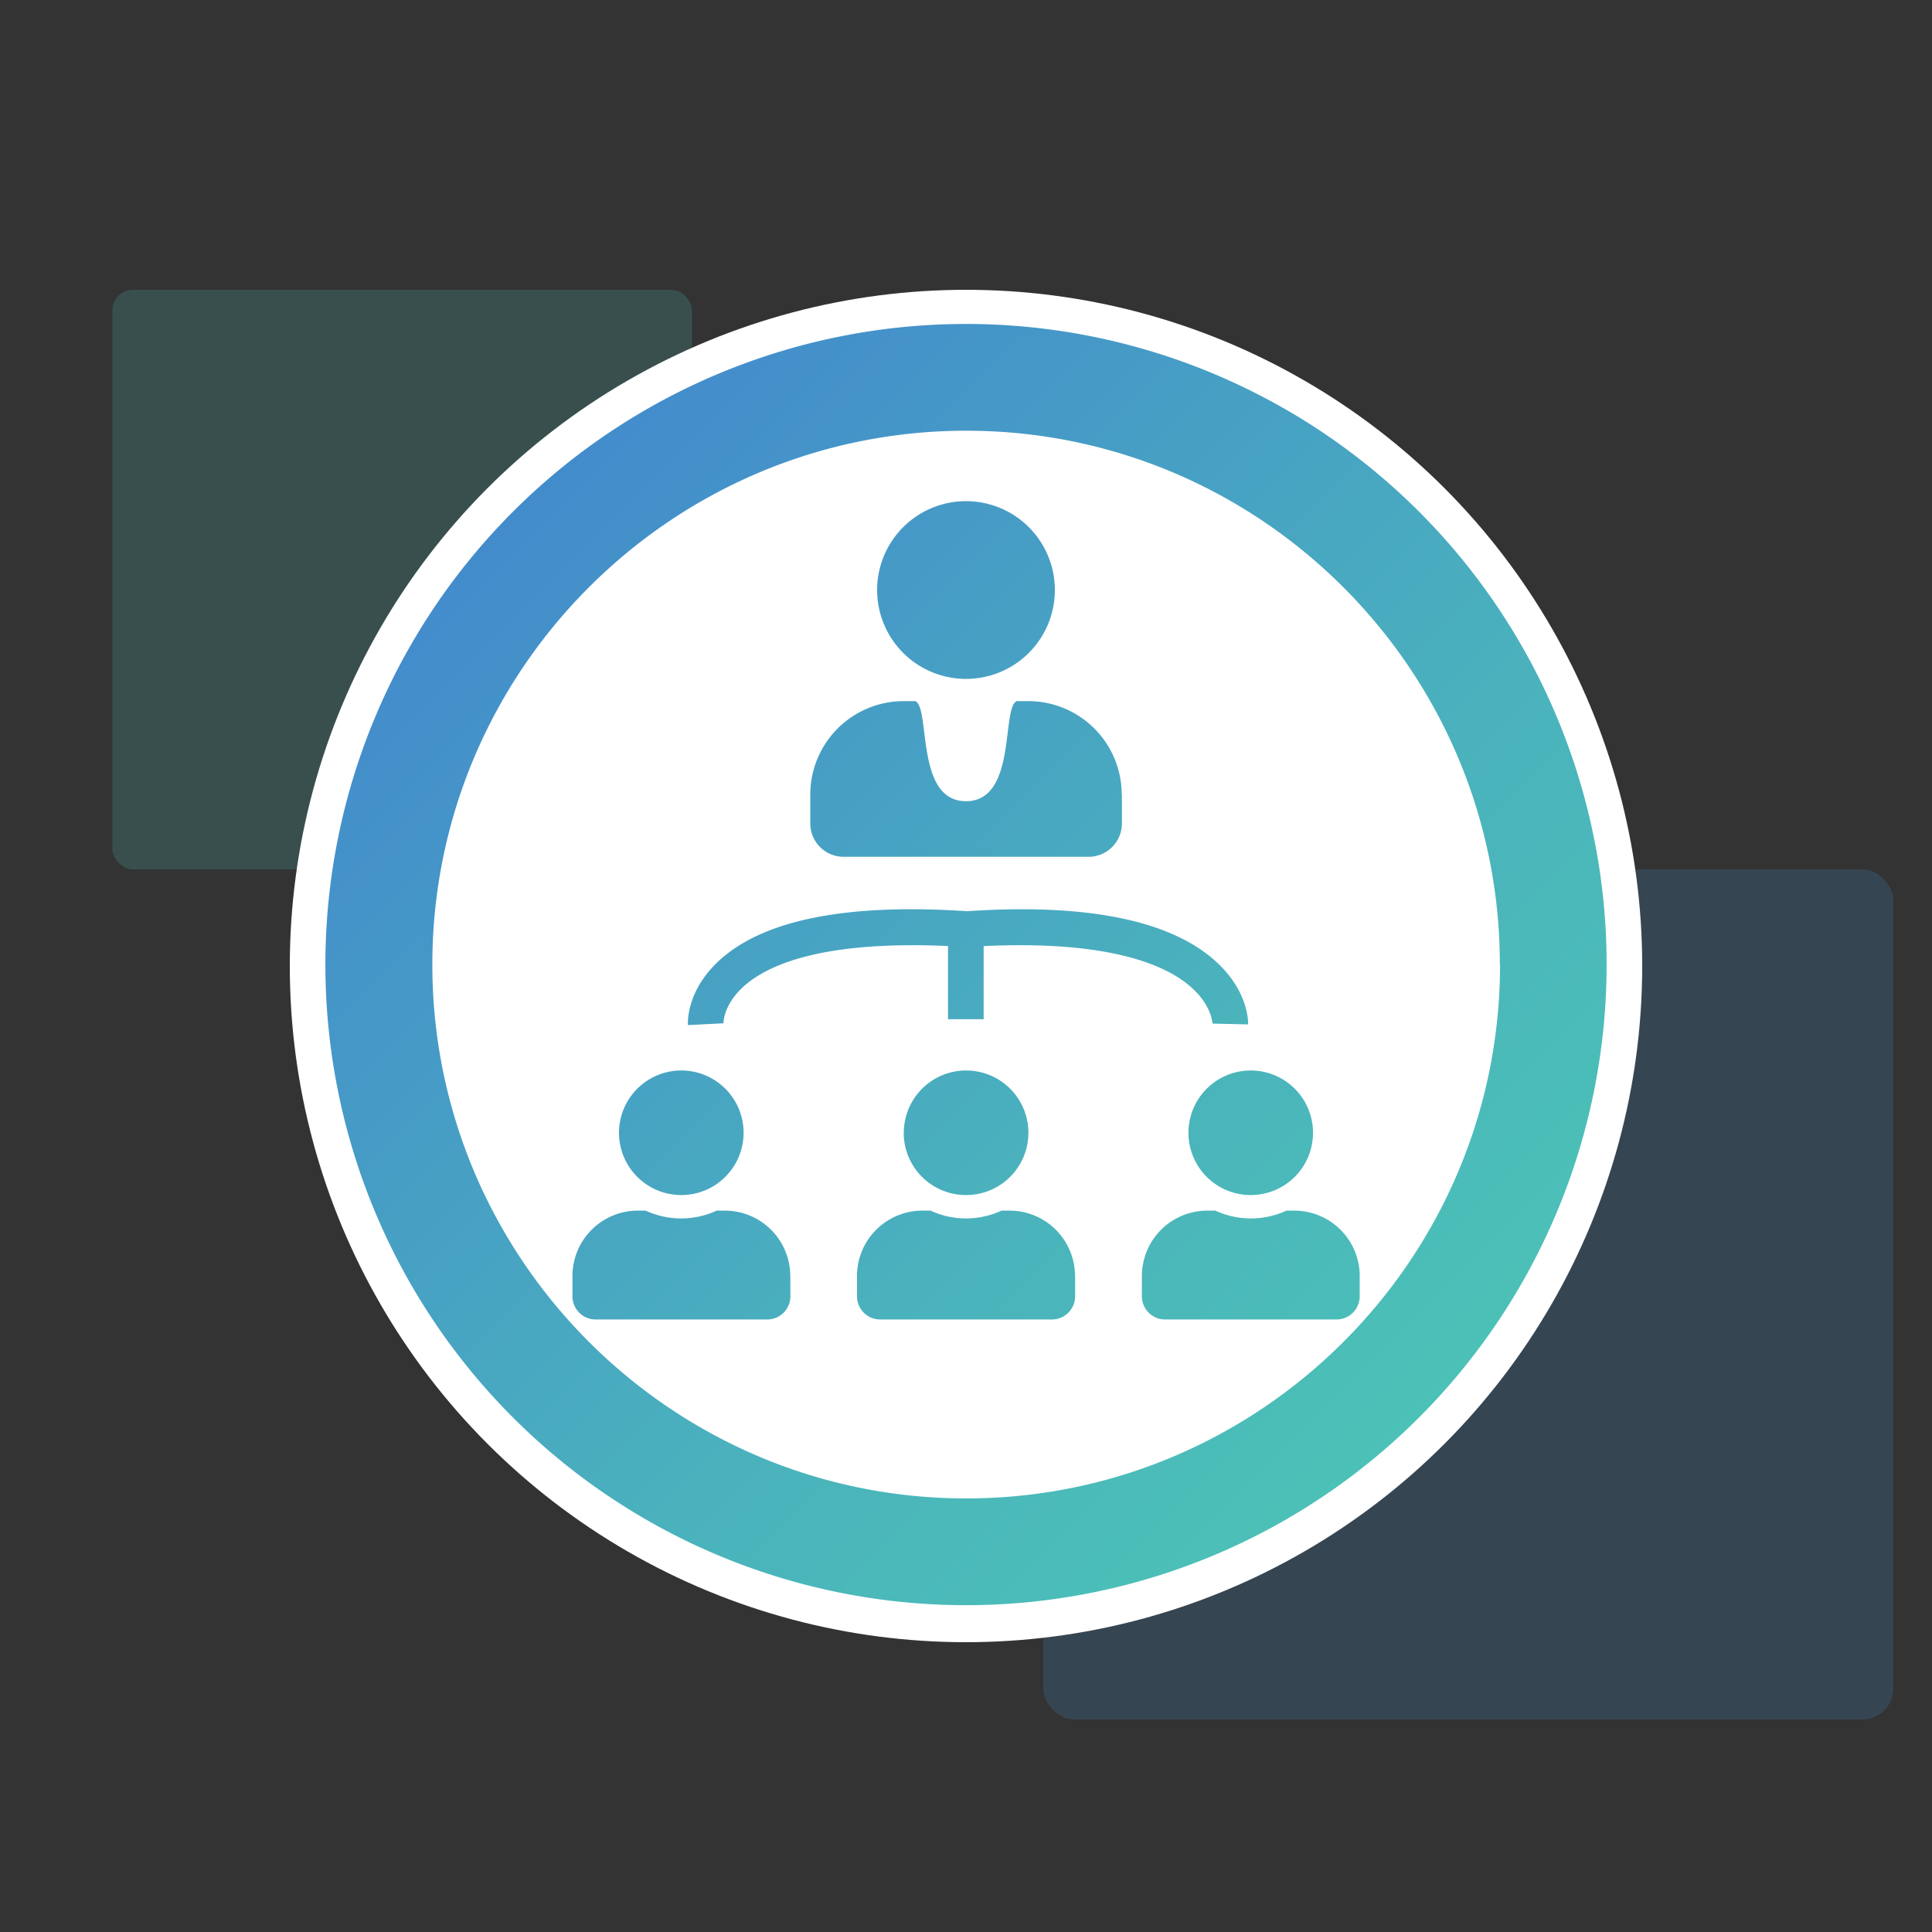 <svg id="Layer_1" data-name="Layer 1" xmlns="http://www.w3.org/2000/svg" xmlns:xlink="http://www.w3.org/1999/xlink" viewBox="0 0 500 500"><rect x="0" y="0" width="500" height="500" fill="#333333" stroke="none"/><defs><style>.cls-1{fill:#438dcd;}.cls-1,.cls-2{opacity:0.2;}.cls-2{fill:#4cc1b7;}.cls-3{fill:#fff;}.cls-4{fill:url(#linear-gradient);}</style><linearGradient id="linear-gradient" x1="132.77" y1="132.4" x2="367.23" y2="366.86" gradientUnits="userSpaceOnUse"><stop offset="0" stop-color="#438ccc"/><stop offset="0.05" stop-color="#448fcb"/><stop offset="0.67" stop-color="#4ab3bc"/><stop offset="1" stop-color="#4cc1b7"/></linearGradient></defs><rect class="cls-1" x="270" y="225" width="220" height="220" rx="8"/><rect class="cls-2" x="29.07" y="75" width="150" height="150" rx="5.33"/><circle class="cls-3" cx="250" cy="250" r="175"/><path class="cls-4" d="M84.21,249.63A165.79,165.79,0,1,0,250,83.84,165.81,165.81,0,0,0,84.21,249.63Zm304,0c0,76.17-62,138.16-138.16,138.16s-138.16-62-138.16-138.16,62-138.16,138.16-138.16S388.16,173.46,388.16,249.63Zm-97.86-44v7.48a8.63,8.63,0,0,1-8.64,8.63H218.34a8.63,8.63,0,0,1-8.64-8.63v-7.48a24.19,24.19,0,0,1,24.18-24.18h3c4,1.83-.09,25.9,13.12,25.9s9.12-24.07,13.12-25.9h3A24.19,24.19,0,0,1,290.3,205.67ZM227,152.7a23,23,0,1,1,23,23A23,23,0,0,1,227,152.7Zm51.24,177.54v5.24a6,6,0,0,1-6,6H227.84a6,6,0,0,1-6.05-6v-5.24a16.93,16.93,0,0,1,16.93-16.93h2.1a21.87,21.87,0,0,0,18.36,0h2.1A16.93,16.93,0,0,1,278.21,330.24Zm-44.33-37.08A16.12,16.12,0,1,1,250,309.28,16.12,16.12,0,0,1,233.88,293.16Zm-29.36,37.08v5.24a6,6,0,0,1-6,6H154.15a6,6,0,0,1-6-6v-5.24A16.93,16.93,0,0,1,165,313.31h2.1a21.89,21.89,0,0,0,18.37,0h2.1A16.93,16.93,0,0,1,204.52,330.24ZM160.2,293.16a16.12,16.12,0,1,1,16.12,16.12A16.11,16.11,0,0,1,160.2,293.16Zm191.69,37.08v5.24a6,6,0,0,1-6,6H301.52a6,6,0,0,1-6-6v-5.24a16.93,16.93,0,0,1,16.92-16.93h2.1a21.89,21.89,0,0,0,18.37,0H335A16.93,16.93,0,0,1,351.89,330.24Zm-44.32-37.08a16.12,16.12,0,1,1,16.11,16.12A16.11,16.11,0,0,1,307.57,293.16ZM323,265.11l-9.21-.2c0-.1-.16-4.52-5.27-9.2-6.48-5.94-21.32-12.4-53.95-10.86v18.92h-9.22V244.83c-32.74-1.46-47.12,4.95-53.28,10.82-4.86,4.62-4.84,9-4.83,9.18l-9.2.46c-.06-.85-.28-8.42,7.22-15.87,11.23-11.15,33.11-15.73,65-13.6,31.35-2.11,53.35,2.44,65,13.56C323,256.76,323.05,264.28,323,265.11Z"/></svg>